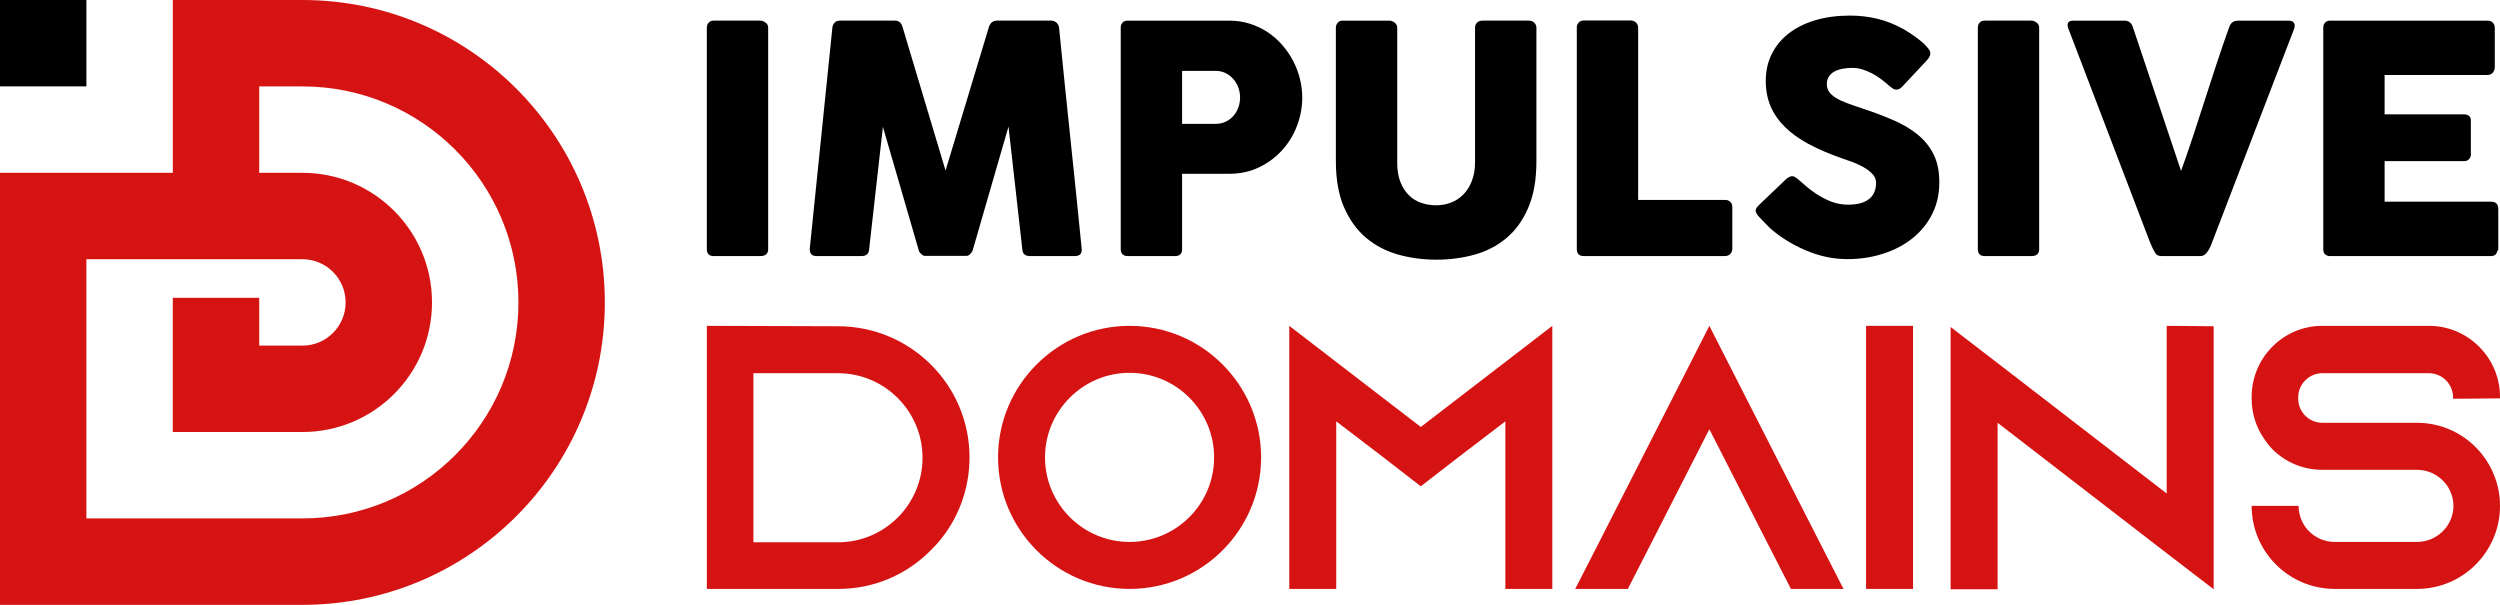 <?xml version="1.0" encoding="utf-8"?>
<!-- Generator: Adobe Illustrator 16.0.0, SVG Export Plug-In . SVG Version: 6.00 Build 0)  -->
<!DOCTYPE svg PUBLIC "-//W3C//DTD SVG 1.1//EN" "http://www.w3.org/Graphics/SVG/1.1/DTD/svg11.dtd">
<svg version="1.1" id="Calque_1" xmlns="http://www.w3.org/2000/svg" xmlns:xlink="http://www.w3.org/1999/xlink" x="0px" y="0px"
	 width="174.286px" height="42.167px" viewBox="0 0 174.286 42.167" enable-background="new 0 0 174.286 42.167"
	 xml:space="preserve">
<g>
	<g>
		<path fill="#D61313" d="M35.991,6.175C32.176,2.36,26.904,0,21.083,0h-9.035v12.047H0v30.12h21.083
			c11.645,0,21.083-9.439,21.083-21.084C42.165,15.262,39.806,9.99,35.991,6.175z M31.731,31.73
			c-2.725,2.727-6.49,4.411-10.648,4.411H6.023v-18.07h15.059c1.665,0,3.012,1.349,3.012,3.012c0,0.832-0.338,1.584-0.882,2.13
			c-0.545,0.545-1.297,0.882-2.13,0.882h-3.011v-3.332h-6.024v9.355h9.035c4.991,0,9.036-4.045,9.036-9.035
			c0-2.496-1.01-4.754-2.646-6.389c-1.636-1.635-3.895-2.647-6.39-2.647h-3.011V6.024h3.011c8.317,0,15.06,6.742,15.06,15.059
			C36.142,25.24,34.457,29.006,31.731,31.73z"/>
		<rect width="6.023" height="6.023"/>
	</g>
	<g>
		<g>
			<path d="M49.277,1.925c0-0.132,0.04-0.247,0.121-0.343c0.081-0.095,0.201-0.144,0.364-0.144h3.249
				c0.111,0,0.229,0.045,0.354,0.133c0.125,0.088,0.187,0.207,0.187,0.354v15.441c0,0.322-0.181,0.486-0.542,0.486h-3.249
				c-0.325,0-0.485-0.164-0.485-0.486V1.925z"/>
			<path d="M58.029,1.925c0.013-0.132,0.065-0.247,0.154-0.343c0.088-0.095,0.215-0.144,0.375-0.144h3.825
				c0.272,0,0.448,0.14,0.53,0.42l3.005,10.034l3.03-10.034c0.103-0.28,0.29-0.42,0.563-0.42h3.779c0.133,0,0.251,0.046,0.359,0.138
				c0.106,0.092,0.167,0.208,0.182,0.348c0.258,2.594,0.52,5.167,0.79,7.722c0.27,2.551,0.533,5.125,0.79,7.719v0.053
				c0,0.287-0.162,0.433-0.485,0.433h-3.128c-0.339,0-0.516-0.164-0.53-0.486l-0.961-8.543l-2.488,8.597
				c-0.014,0.073-0.066,0.161-0.16,0.266c-0.091,0.103-0.182,0.154-0.271,0.154h-2.905c-0.089,0-0.183-0.05-0.283-0.15
				c-0.099-0.1-0.153-0.188-0.159-0.27l-2.489-8.575l-0.96,8.522c-0.014,0.322-0.195,0.486-0.542,0.486h-3.128
				c-0.317,0-0.473-0.164-0.473-0.486L58.029,1.925z"/>
			<path d="M78.13,1.947c0-0.154,0.041-0.278,0.123-0.37c0.081-0.092,0.203-0.138,0.364-0.138h7.063c0.508,0,0.986,0.07,1.436,0.21
				c0.449,0.141,0.863,0.334,1.237,0.581c0.375,0.246,0.715,0.542,1.018,0.884c0.301,0.342,0.557,0.712,0.768,1.111
				c0.209,0.398,0.37,0.816,0.48,1.254c0.111,0.438,0.166,0.882,0.166,1.332c0,0.663-0.12,1.313-0.359,1.945
				c-0.239,0.634-0.58,1.197-1.021,1.69c-0.442,0.495-0.974,0.895-1.593,1.199c-0.618,0.306-1.303,0.462-2.055,0.47h-3.348v5.259
				c0,0.319-0.17,0.479-0.509,0.479h-3.283c-0.148,0-0.264-0.041-0.354-0.119c-0.087-0.075-0.132-0.197-0.132-0.36V1.947z
				 M86.451,6.788c0-0.221-0.038-0.442-0.114-0.663C86.258,5.904,86.146,5.707,86,5.533c-0.147-0.174-0.328-0.314-0.537-0.426
				c-0.21-0.11-0.447-0.166-0.712-0.166h-2.342v3.693h2.342c0.265,0,0.504-0.054,0.717-0.162c0.215-0.106,0.394-0.243,0.538-0.414
				s0.253-0.364,0.332-0.586C86.414,7.251,86.451,7.023,86.451,6.788z"/>
			<path d="M97.404,11.305c0,0.545,0.075,1.009,0.227,1.388c0.152,0.379,0.352,0.688,0.599,0.927
				c0.248,0.242,0.535,0.417,0.864,0.526c0.328,0.113,0.67,0.166,1.023,0.166c0.37,0,0.719-0.062,1.048-0.193
				c0.327-0.127,0.617-0.318,0.863-0.574c0.248-0.253,0.443-0.568,0.586-0.946c0.146-0.373,0.218-0.807,0.218-1.293V1.926
				c0-0.133,0.045-0.248,0.137-0.344c0.092-0.095,0.215-0.144,0.37-0.144h3.228c0.171,0,0.301,0.05,0.397,0.149
				c0.095,0.1,0.146,0.212,0.146,0.337v9.317c0,1.288-0.191,2.371-0.571,3.249c-0.38,0.877-0.89,1.583-1.53,2.115
				c-0.641,0.534-1.383,0.918-2.226,1.152c-0.847,0.231-1.729,0.346-2.658,0.346s-1.816-0.12-2.665-0.359
				c-0.847-0.241-1.59-0.631-2.23-1.171c-0.642-0.543-1.152-1.25-1.531-2.121c-0.38-0.875-0.57-1.945-0.57-3.211V1.925
				c0-0.125,0.042-0.237,0.128-0.337c0.085-0.099,0.189-0.149,0.314-0.149h3.307c0.109,0,0.227,0.046,0.346,0.138
				c0.123,0.092,0.183,0.208,0.183,0.349V11.305z"/>
			<path d="M109.924,1.914c0-0.132,0.046-0.246,0.133-0.342c0.089-0.096,0.21-0.144,0.365-0.144h3.271
				c0.124,0,0.239,0.044,0.345,0.133c0.104,0.088,0.156,0.206,0.165,0.353v12.024h6.076c0.133,0,0.247,0.043,0.344,0.133
				c0.096,0.088,0.144,0.21,0.144,0.365v2.907c0,0.125-0.042,0.237-0.127,0.342c-0.085,0.103-0.205,0.158-0.36,0.167h-9.869
				c-0.322,0-0.485-0.164-0.485-0.486V1.914z"/>
			<path d="M125.408,12.545c0.125,0.104,0.286,0.241,0.479,0.415c0.196,0.172,0.42,0.344,0.671,0.514
				c0.376,0.25,0.749,0.443,1.116,0.586c0.369,0.14,0.756,0.209,1.161,0.209c0.375,0,0.69-0.043,0.944-0.125
				c0.255-0.086,0.454-0.198,0.603-0.337c0.146-0.141,0.251-0.303,0.315-0.488c0.063-0.183,0.093-0.377,0.093-0.584
				c0-0.228-0.086-0.433-0.261-0.613c-0.173-0.179-0.384-0.341-0.635-0.479c-0.25-0.14-0.513-0.26-0.783-0.359
				c-0.272-0.1-0.508-0.183-0.708-0.247c-0.884-0.309-1.657-0.644-2.321-0.999c-0.663-0.361-1.216-0.757-1.657-1.193
				c-0.44-0.442-0.774-0.921-0.995-1.449c-0.221-0.525-0.331-1.112-0.331-1.761c0-0.683,0.137-1.307,0.416-1.865
				c0.276-0.561,0.669-1.039,1.183-1.436c0.511-0.398,1.128-0.705,1.851-0.922c0.72-0.217,1.526-0.325,2.418-0.325
				c0.672,0,1.315,0.075,1.93,0.226c0.615,0.151,1.22,0.392,1.817,0.725c0.251,0.147,0.488,0.3,0.715,0.458
				c0.225,0.159,0.421,0.312,0.589,0.458c0.17,0.147,0.304,0.287,0.403,0.42c0.101,0.132,0.152,0.248,0.152,0.343
				s-0.025,0.184-0.076,0.265c-0.044,0.082-0.118,0.173-0.215,0.275l-1.688,1.803c-0.126,0.125-0.252,0.187-0.379,0.187
				c-0.103,0-0.195-0.028-0.279-0.089c-0.086-0.057-0.18-0.133-0.281-0.221l-0.101-0.088c-0.146-0.125-0.312-0.254-0.491-0.387
				c-0.181-0.132-0.374-0.252-0.581-0.358s-0.423-0.195-0.65-0.266c-0.23-0.071-0.462-0.105-0.695-0.105
				c-0.245,0-0.475,0.021-0.686,0.061c-0.215,0.041-0.403,0.105-0.566,0.193c-0.159,0.088-0.29,0.204-0.384,0.348
				c-0.098,0.144-0.144,0.318-0.144,0.524c0,0.207,0.049,0.385,0.153,0.538c0.104,0.15,0.257,0.291,0.462,0.418
				c0.207,0.13,0.465,0.251,0.771,0.366c0.306,0.115,0.66,0.237,1.067,0.372c0.779,0.256,1.498,0.527,2.158,0.812
				c0.659,0.284,1.228,0.617,1.709,1.006c0.479,0.387,0.85,0.849,1.121,1.387c0.27,0.537,0.401,1.189,0.401,1.955
				c0,0.81-0.163,1.546-0.496,2.205c-0.33,0.662-0.788,1.222-1.364,1.686c-0.579,0.466-1.258,0.823-2.039,1.078
				c-0.779,0.254-1.621,0.382-2.52,0.382c-0.848,0-1.68-0.153-2.499-0.456c-0.816-0.303-1.577-0.709-2.285-1.219
				c-0.295-0.213-0.544-0.424-0.748-0.631c-0.202-0.206-0.361-0.372-0.48-0.498l-0.033-0.035c-0.006-0.015-0.014-0.025-0.021-0.028
				c-0.007-0.001-0.014-0.008-0.021-0.016c-0.006-0.014-0.015-0.023-0.024-0.026c-0.007-0.005-0.014-0.01-0.021-0.02
				c-0.169-0.183-0.254-0.332-0.254-0.442c0-0.125,0.085-0.268,0.254-0.421l1.912-1.824c0.153-0.109,0.279-0.166,0.376-0.166
				c0.066,0,0.135,0.021,0.209,0.065C125.216,12.391,125.304,12.458,125.408,12.545z"/>
			<path d="M137.884,1.925c0-0.132,0.039-0.247,0.121-0.343c0.081-0.095,0.204-0.144,0.365-0.144h3.249
				c0.111,0,0.229,0.045,0.353,0.133c0.127,0.088,0.188,0.207,0.188,0.354v15.441c0,0.322-0.18,0.486-0.541,0.486h-3.249
				c-0.326,0-0.486-0.164-0.486-0.486V1.925z"/>
			<path d="M150.241,17.617c-0.081-0.13-0.155-0.268-0.216-0.409c-0.063-0.141-0.125-0.284-0.183-0.431l-5.669-14.841
				c0-0.037-0.008-0.07-0.018-0.099c-0.012-0.03-0.017-0.059-0.017-0.088c0-0.207,0.138-0.31,0.407-0.31h3.561
				c0.278,0,0.473,0.14,0.574,0.42l3.371,10.056c0.302-0.84,0.591-1.675,0.868-2.513c0.275-0.835,0.549-1.675,0.816-2.516
				c0.269-0.839,0.542-1.677,0.818-2.513c0.276-0.836,0.565-1.674,0.866-2.514c0.104-0.28,0.308-0.42,0.61-0.42h3.48
				c0.17,0,0.29,0.031,0.358,0.094c0.068,0.063,0.106,0.146,0.106,0.249c0,0.059-0.005,0.1-0.012,0.122v0.033l-5.702,14.841
				c-0.037,0.103-0.081,0.218-0.133,0.343s-0.112,0.242-0.177,0.347c-0.067,0.107-0.146,0.198-0.231,0.271
				c-0.09,0.074-0.19,0.112-0.299,0.112h-2.73C150.463,17.852,150.313,17.773,150.241,17.617z"/>
			<path d="M161.966,1.947c0-0.154,0.04-0.278,0.125-0.37s0.205-0.138,0.359-0.138h10.964c0.161,0,0.286,0.047,0.374,0.144
				c0.09,0.095,0.136,0.224,0.136,0.386v2.733c0,0.125-0.046,0.244-0.136,0.357c-0.088,0.114-0.216,0.171-0.386,0.171h-7.161v2.74
				h5.524c0.143,0,0.259,0.033,0.35,0.101c0.092,0.065,0.14,0.178,0.14,0.329v2.389c0,0.103-0.041,0.203-0.122,0.299
				c-0.081,0.094-0.199,0.145-0.355,0.145h-5.536v2.828h7.426c0.331,0,0.498,0.167,0.498,0.507v2.776
				c0,0.075-0.029,0.14-0.089,0.199c-0.029,0.205-0.182,0.31-0.451,0.31h-11.175c-0.148,0-0.265-0.041-0.354-0.119
				c-0.09-0.075-0.131-0.197-0.131-0.36V1.947z"/>
		</g>
		<g>
			<path fill="#D61313" d="M58.419,22.744c5.057,0,9.17,4.087,9.17,9.143c0,2.253-0.812,4.325-2.174,5.919
				c-0.158,0.185-0.341,0.368-0.524,0.553c-1.65,1.678-3.929,2.697-6.444,2.697h-9.169v-18.34L58.419,22.744z M52.525,37.806h5.894
				c3.249,0,5.895-2.644,5.895-5.891c0-3.25-2.646-5.896-5.895-5.896h-5.894V37.806z"/>
			<path fill="#D61313" d="M87.917,31.887c0,5.06-4.113,9.169-9.169,9.169c-5.057,0-9.169-4.109-9.169-9.169
				c0-5.056,4.112-9.171,9.169-9.171C83.804,22.716,87.917,26.831,87.917,31.887z M84.642,31.887c0-3.246-2.645-5.896-5.894-5.896
				s-5.895,2.649-5.895,5.896c0,3.25,2.646,5.894,5.895,5.894S84.642,35.137,84.642,31.887z"/>
			<path fill="#D61313" d="M108.219,22.716v18.34h-3.274V29.374l-3.222,2.46l-2.673,2.068l-2.672-2.068l-3.223-2.46v11.682h-3.274
				v-18.34l3.274,2.519l5.895,4.531l5.895-4.531L108.219,22.716z"/>
			<path fill="#D61313" d="M128.52,41.056h-3.667l-1.677-3.275l-4.009-7.858l-4.008,7.858l-1.676,3.275h-3.669l1.677-3.275
				l7.676-15.064l7.676,15.064L128.52,41.056z"/>
			<path fill="#D61313" d="M130.092,41.056v-18.34h3.275v18.34H130.092z"/>
			<path fill="#D61313" d="M154.325,22.744V41.08l-3.276-2.513l-11.788-9.093V41.08h-3.274V22.797l3.274,2.516l11.788,9.09V22.716
				L154.325,22.744z"/>
			<path fill="#D61313" d="M171.012,27.8v-0.104c0-0.918-0.761-1.678-1.676-1.678h-7.44c-0.918,0-1.678,0.76-1.678,1.678V27.8
				c0,0.919,0.76,1.675,1.678,1.675h6.602c1.701,0,3.222,0.734,4.27,1.888c0.078,0.081,0.132,0.159,0.21,0.237
				c0.811,0.997,1.309,2.278,1.309,3.668c0,3.194-2.593,5.788-5.788,5.788h-5.737c-3.196,0-5.79-2.594-5.79-5.788h3.273
				c0,1.388,1.128,2.513,2.517,2.513h5.737c1.387,0,2.54-1.125,2.54-2.513c0-1.39-1.153-2.515-2.54-2.515h-6.602
				c-1.337,0-2.542-0.525-3.434-1.391c-0.236-0.234-0.444-0.497-0.627-0.784c-0.552-0.788-0.865-1.757-0.865-2.804v-0.105
				c0-2.723,2.199-4.953,4.926-4.953h7.44c2.723,0,4.949,2.23,4.949,4.953v0.105L171.012,27.8z"/>
		</g>
	</g>
</g>
</svg>
